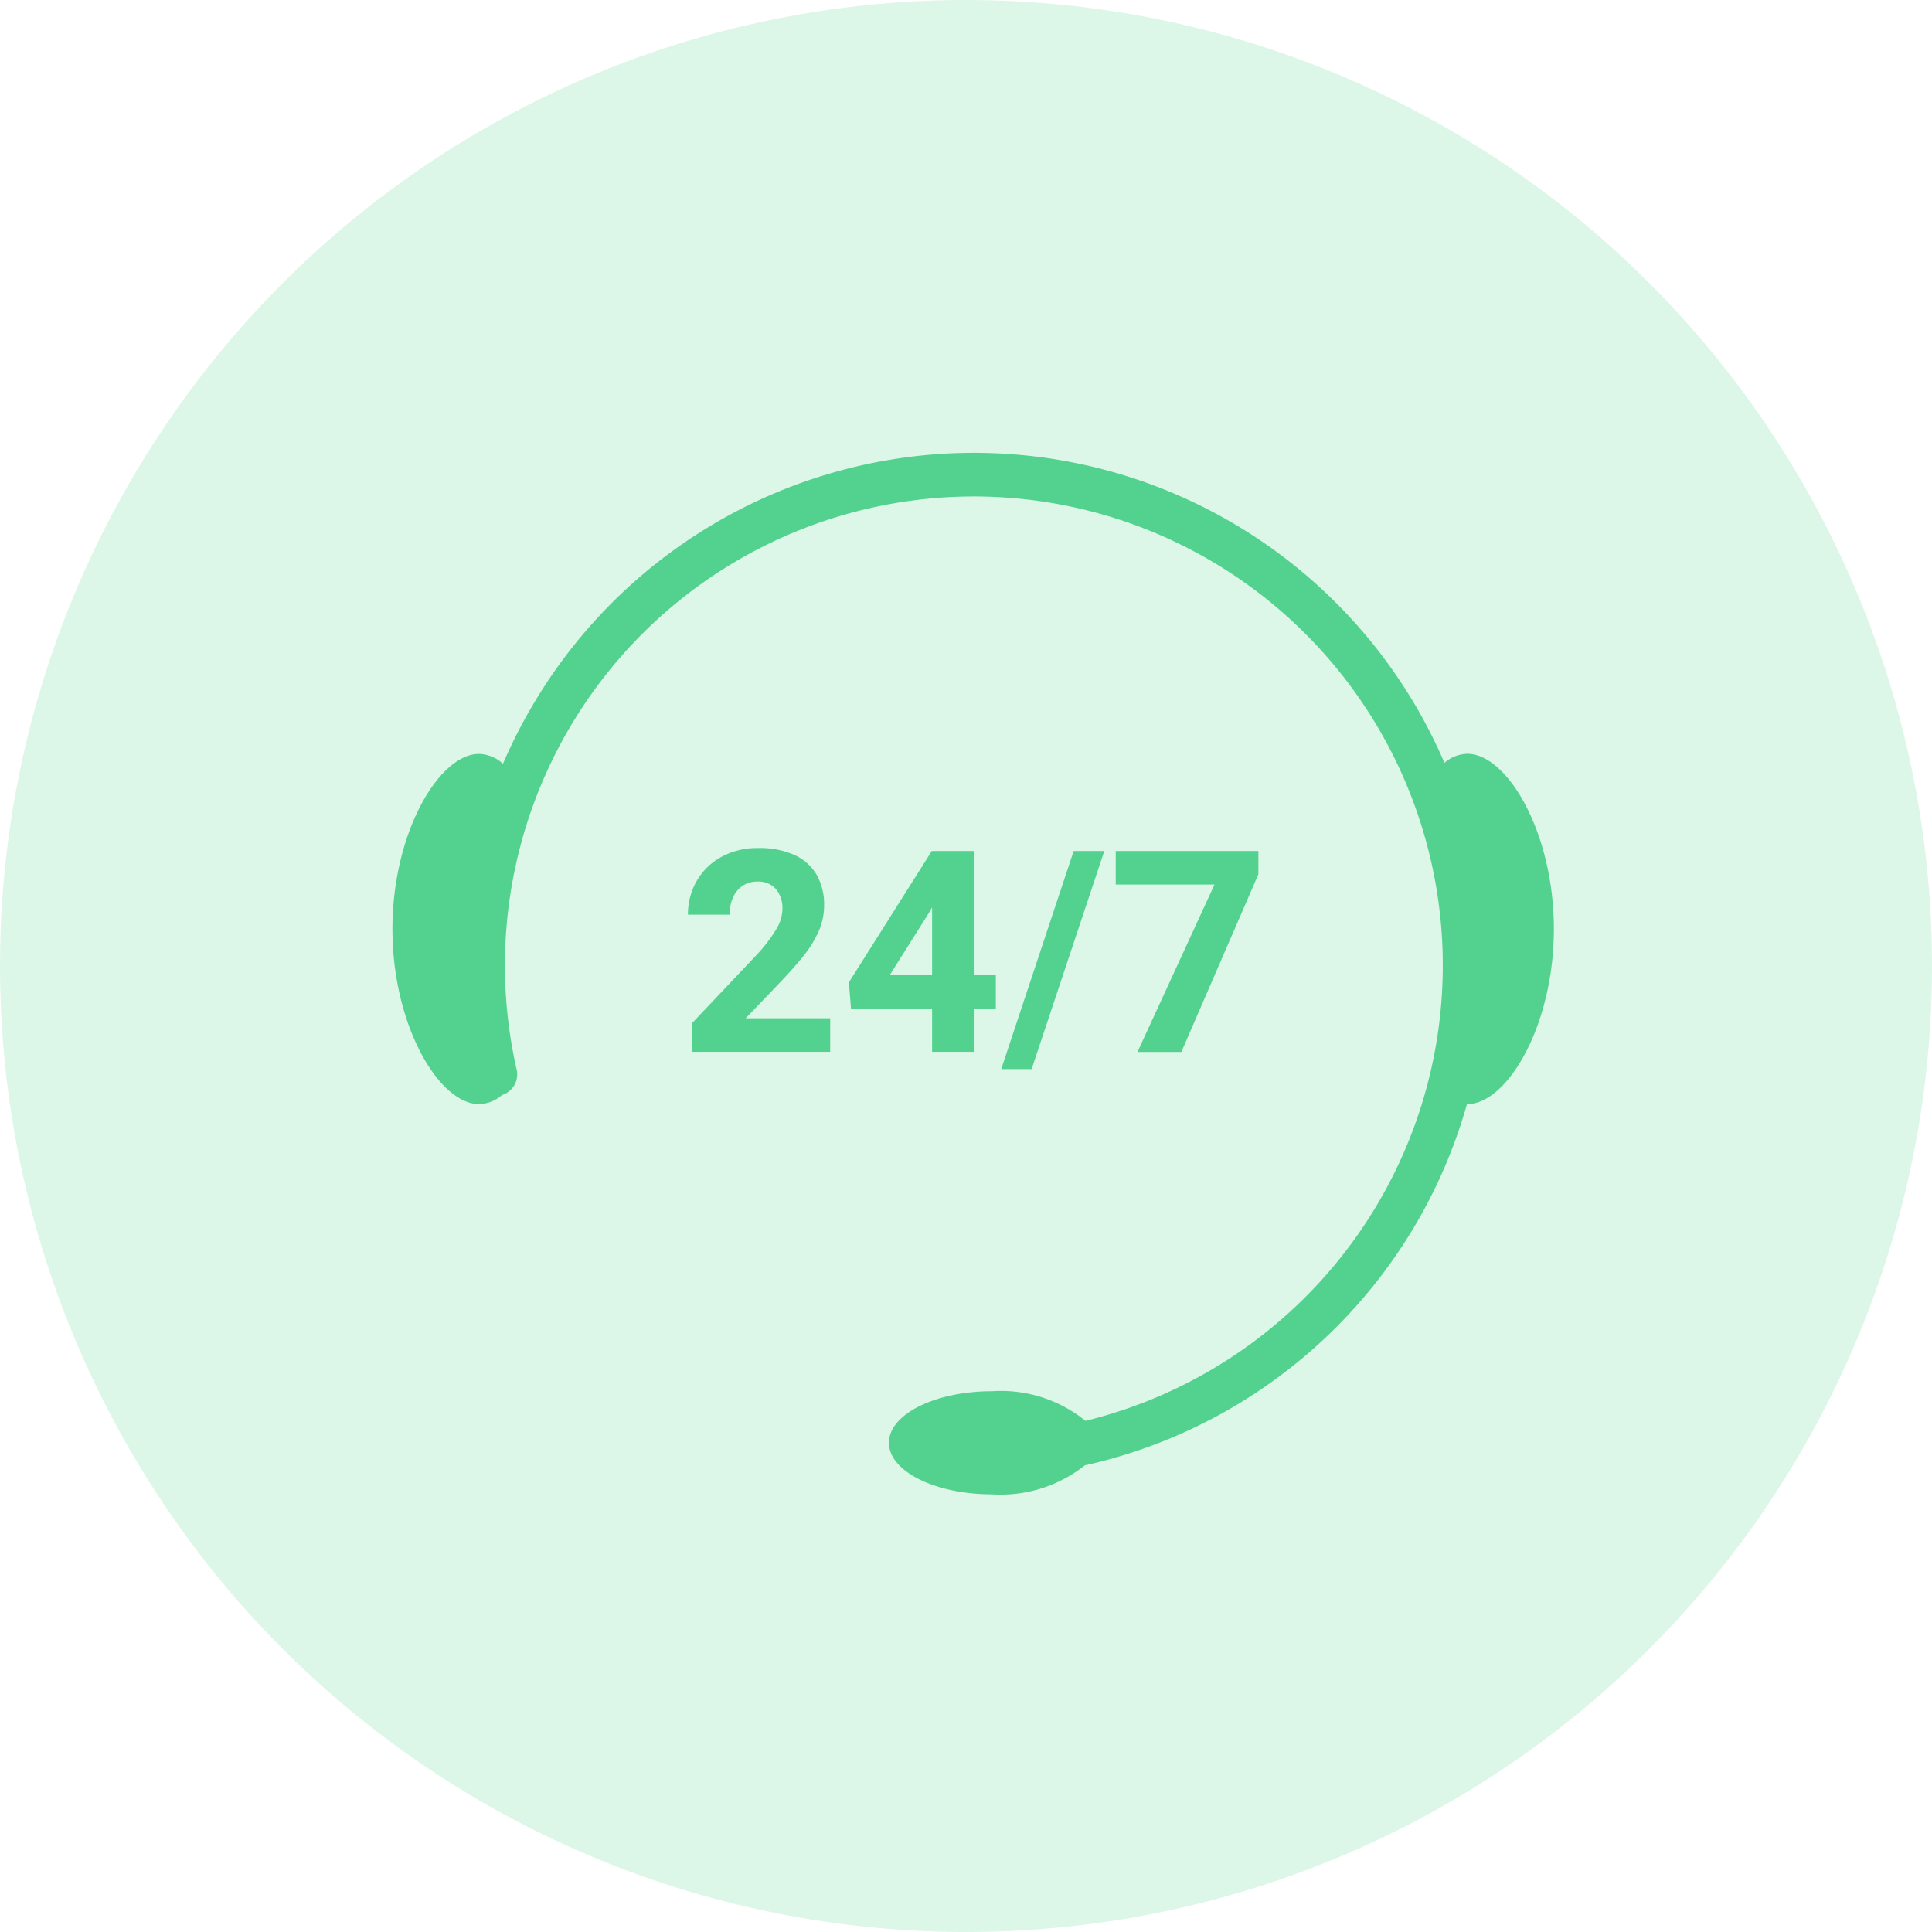 <svg xmlns="http://www.w3.org/2000/svg" width="64" height="64" viewBox="0 0 64 64"><g id="free-premium-icon" transform="translate(-963 -4688)"><circle id="Ellipse_649" data-name="Ellipse 649" cx="32" cy="32" r="32" transform="translate(963 4688)" fill="rgba(82,210,142,0.2)"></circle><g id="_3" data-name="3" transform="translate(-2398.169 4264.042)"><path id="Path_145264" data-name="Path 145264" d="M3409.774,448.929a1.2,1.2,0,0,0-.756.3,16.96,16.96,0,0,0-29.95-2.326,17.084,17.084,0,0,0-1.238,2.356,1.222,1.222,0,0,0-.792-.326c-1.321,0-2.869,2.6-2.869,5.8s1.547,5.8,2.869,5.8a1.2,1.2,0,0,0,.76-.3.715.715,0,0,0,.486-.842,15.534,15.534,0,1,1,18.843,11.635,4.449,4.449,0,0,0-3.094-.982c-1.887,0-3.417.765-3.417,1.708s1.53,1.708,3.417,1.708a4.481,4.481,0,0,0,3.08-.967.7.7,0,0,0,.087-.014,16.988,16.988,0,0,0,12.564-11.946h.01c1.321,0,2.869-2.6,2.869-5.8S3411.1,448.929,3409.774,448.929Z" transform="translate(0 0)" fill="#52d28e"></path><g id="Group_177107" data-name="Group 177107" transform="translate(3383.957 452.052)"><path id="Path_145265" data-name="Path 145265" d="M3692.738,871.672v-.946l2.153-2.276a5.021,5.021,0,0,0,.651-.857,1.329,1.329,0,0,0,.194-.633,1,1,0,0,0-.217-.683.78.78,0,0,0-.615-.245.852.852,0,0,0-.491.142.9.9,0,0,0-.317.391,1.381,1.381,0,0,0-.11.564h-1.38a2.211,2.211,0,0,1,.288-1.113,2.089,2.089,0,0,1,.818-.8,2.47,2.47,0,0,1,1.22-.295,2.829,2.829,0,0,1,1.193.226,1.622,1.622,0,0,1,.741.653,1.993,1.993,0,0,1,.251,1.026,2.1,2.1,0,0,1-.176.841,3.707,3.707,0,0,1-.494.811q-.318.4-.829.935l-1.1,1.147h2.8v1.111Z" transform="translate(-3692.605 -864.922)" fill="#52d28e"></path><path id="Path_145266" data-name="Path 145266" d="M3870.982,873.268h-.731v1.43h-1.38v-1.43h-2.687l-.069-.873,2.747-4.351h1.389v4.113h.731Zm-2.111-1.111v-2.244l-.092.16-1.312,2.084Z" transform="translate(-3860.782 -867.948)" fill="#52d28e"></path><path id="Path_145267" data-name="Path 145267" d="M4030.262,875.269l2.4-7.225h1.015l-2.408,7.225Z" transform="translate(-4019.883 -867.948)" fill="#52d28e"></path><path id="Path_145268" data-name="Path 145268" d="M4155.837,874.7h-1.453l2.55-5.544h-3.272v-1.111h4.726v.768Z" transform="translate(-4139.49 -867.948)" fill="#52d28e"></path></g></g></g></svg>